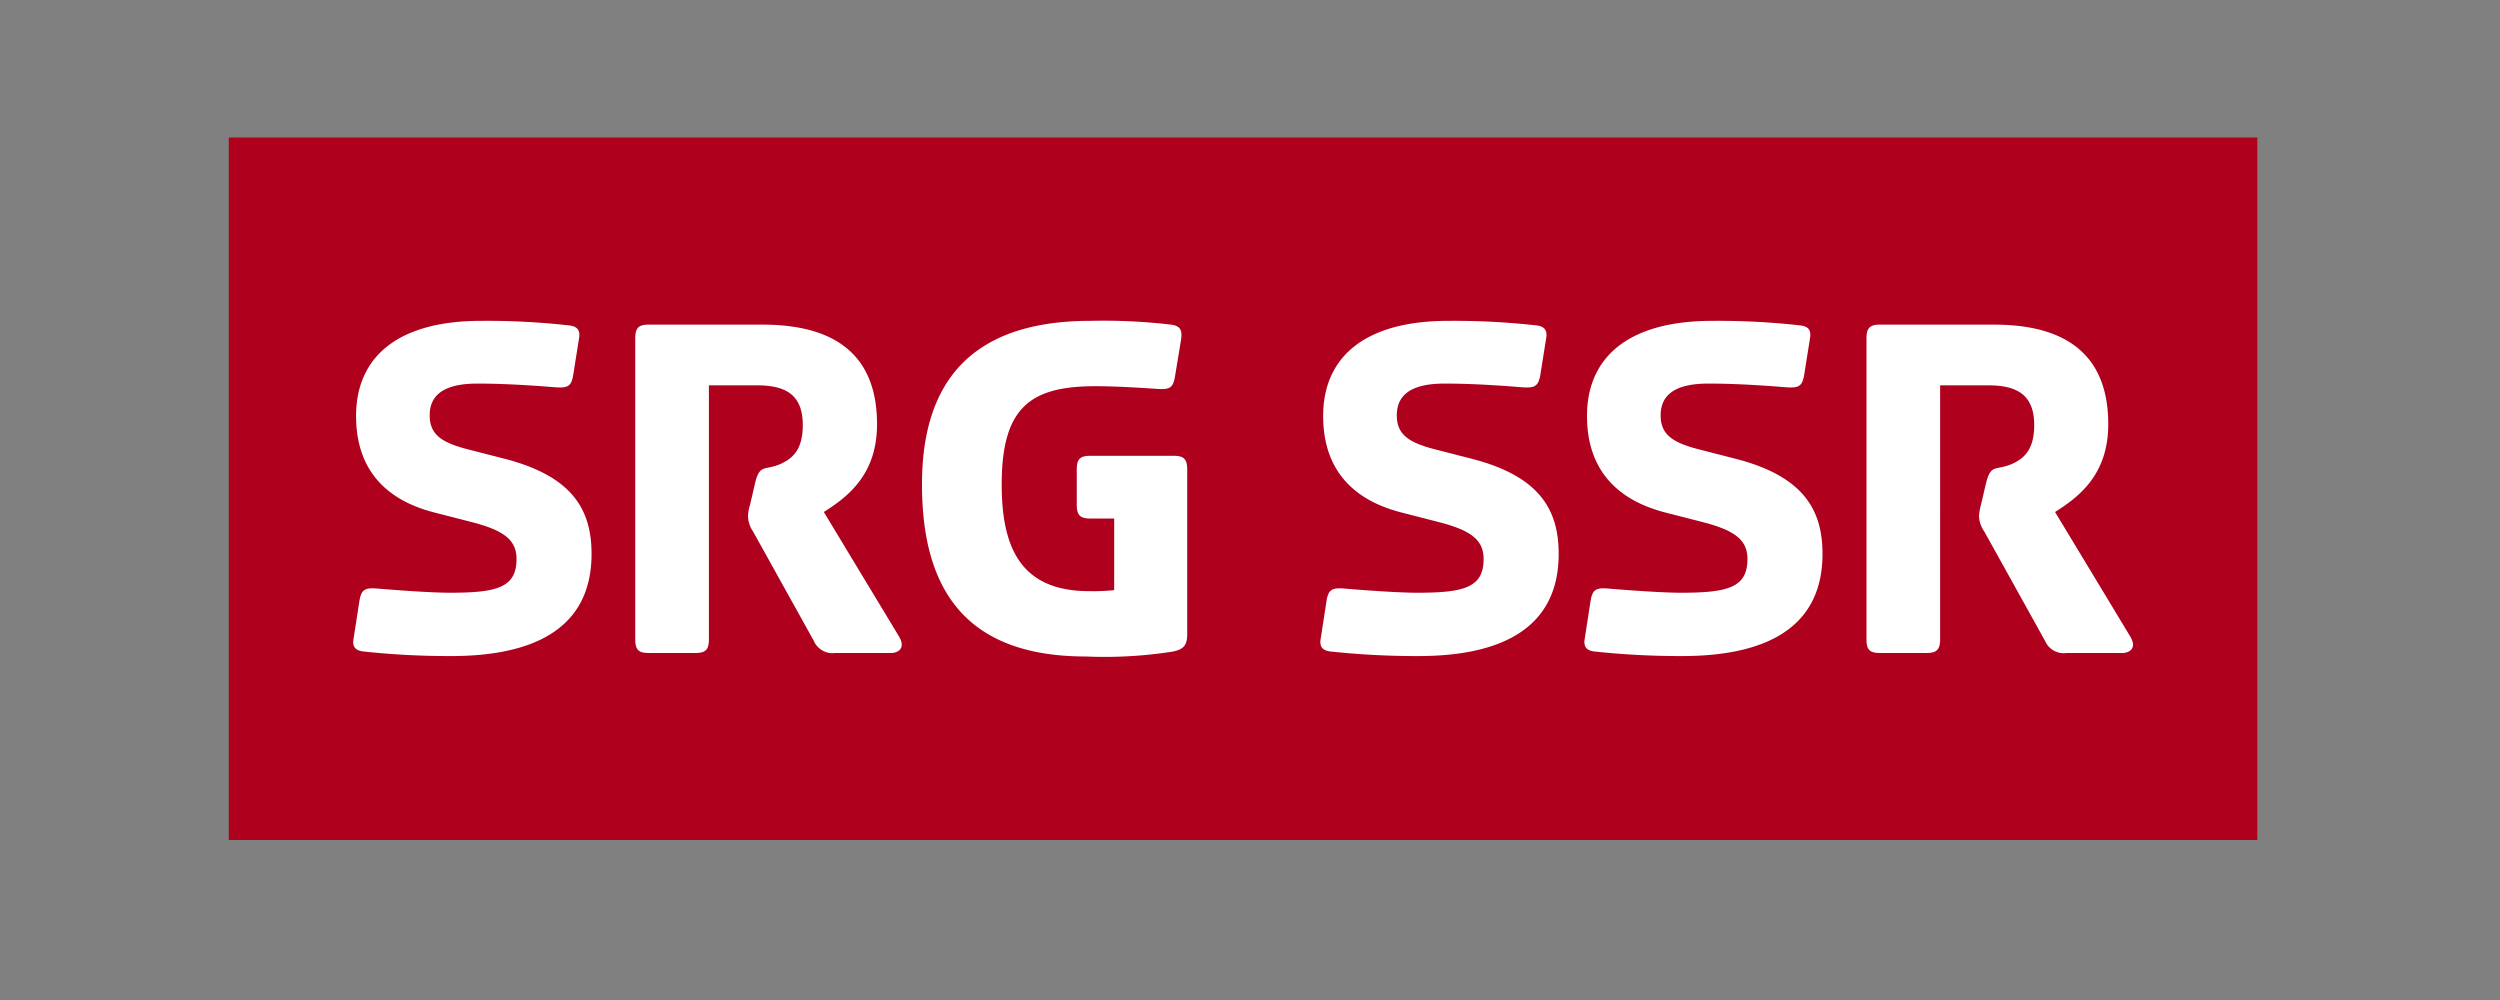 <svg xmlns="http://www.w3.org/2000/svg" width="200" height="80" viewBox="0 0 200 80">
  <rect x="0" y="0" width="200" height="80" fill="#808080" stroke="none"/>
  <g id="logo_3" transform="translate(-747 -4683)">
    <g id="SRG_SSR_2011_logo" transform="translate(765.303 4694)">
      <path id="Path_227" data-name="Path 227" d="M0,56.2H162.282V0H0Z" fill="#af001d"/>
      <path id="Path_228" data-name="Path 228" d="M62.016,112.969l-.486,3.14c-.081.615.21.858.745.939a64.04,64.04,0,0,0,7.073.372c6.491,0,11.233-2.12,11.233-8.174,0-3.561-1.554-6.215-6.944-7.607l-3.027-.777c-2.039-.534-2.978-1.182-2.978-2.7,0-2.12,1.959-2.541,3.836-2.541,2.525,0,5.115.21,6.135.291,1.068.081,1.343-.049,1.505-.939l.486-3.059c.081-.615-.21-.858-.745-.939a58.912,58.912,0,0,0-7.106-.372c-6.733,0-10,2.946-10,7.607,0,4.208,2.282,6.7,6.248,7.721l3.027.777c2.493.647,3.561,1.392,3.561,2.946,0,2.282-1.554,2.7-5.309,2.7-1.716,0-4.694-.243-5.714-.324-1.084-.1-1.376.032-1.538.939" transform="translate(-51.56 -75.935)" fill="#fff"/>
      <path id="Path_229" data-name="Path 229" d="M210.482,105.19l-.4,1.716a3.711,3.711,0,0,0-.162.906,2.25,2.25,0,0,0,.4,1.23l4.856,8.74a1.637,1.637,0,0,0,1.716.987h4.451c.567,0,1.263-.372.615-1.392l-5.973-9.89c2.007-1.263,4.257-3.059,4.257-7.025,0-5.115-2.865-7.964-9.161-7.964h-9.113c-.825,0-1.068.291-1.068,1.1v24.069c0,.826.243,1.1,1.068,1.1h3.755c.826,0,1.068-.291,1.068-1.1V97.356h3.885c2.444,0,3.626.906,3.626,3.189,0,2.088-.939,2.735-1.878,3.14-1.165.486-1.57-.049-1.942,1.505" transform="translate(-168.382 -77.528)" fill="#fff"/>
      <path id="Path_230" data-name="Path 230" d="M363.82,115.624V102.5c0-.809-.243-1.1-1.068-1.1h-6.7c-.826,0-1.068.291-1.068,1.1v2.816c0,.809.243,1.1,1.068,1.1h1.926v5.73a16.406,16.406,0,0,1-2.007.081c-5.552,0-6.992-3.593-6.992-8.546,0-6.248,2.379-7.85,7.527-7.85,1.554,0,3.642.129,4.823.21,1.068.081,1.343-.049,1.505-.939l.486-2.946c.129-.809-.032-1.182-.906-1.263a46.043,46.043,0,0,0-6.329-.291c-9.6,0-13.483,4.953-13.483,13.078,0,8.061,3.189,13.774,13.111,13.774a34.858,34.858,0,0,0,6.992-.4c.874-.194,1.117-.534,1.117-1.424" transform="translate(-287.146 -75.935)" fill="#fff"/>
      <path id="Path_231" data-name="Path 231" d="M540.016,112.969l-.486,3.14c-.081.615.21.858.745.939a64.04,64.04,0,0,0,7.073.372c6.491,0,11.233-2.12,11.233-8.174,0-3.561-1.554-6.215-6.944-7.607l-3.027-.777c-2.039-.534-2.978-1.182-2.978-2.7,0-2.12,1.958-2.541,3.836-2.541,2.525,0,5.115.21,6.118.291,1.068.081,1.343-.049,1.521-.939l.486-3.059c.081-.615-.211-.858-.728-.939a58.914,58.914,0,0,0-7.106-.372c-6.75,0-10.019,2.946-10.019,7.607,0,4.208,2.282,6.7,6.248,7.721l3.027.777c2.493.647,3.561,1.392,3.561,2.946,0,2.282-1.554,2.7-5.309,2.7-1.716,0-4.71-.243-5.714-.324-1.084-.1-1.376.032-1.538.939" transform="translate(-452.19 -75.935)" fill="#fff"/>
      <path id="Path_232" data-name="Path 232" d="M670.516,112.969l-.486,3.14c-.081.615.21.858.728.939a64.3,64.3,0,0,0,7.073.372c6.491,0,11.233-2.12,11.233-8.174,0-3.561-1.554-6.215-6.944-7.607l-3.027-.777c-2.039-.534-2.978-1.182-2.978-2.7,0-2.12,1.959-2.541,3.836-2.541,2.541,0,5.115.21,6.135.291,1.052.081,1.343-.049,1.505-.939l.486-3.059c.081-.615-.194-.858-.728-.939a58.913,58.913,0,0,0-7.106-.372c-6.75,0-10.019,2.946-10.019,7.607,0,4.208,2.3,6.7,6.248,7.721l3.027.777c2.493.647,3.561,1.392,3.561,2.946,0,2.282-1.554,2.7-5.309,2.7-1.716,0-4.694-.243-5.714-.324-1.068-.1-1.36.032-1.521.939" transform="translate(-561.567 -75.935)" fill="#fff"/>
      <path id="Path_233" data-name="Path 233" d="M818.966,105.19l-.4,1.716a4.793,4.793,0,0,0-.162.906,2.284,2.284,0,0,0,.421,1.23l4.856,8.74a1.625,1.625,0,0,0,1.716.987h4.451c.583,0,1.263-.372.615-1.392l-5.973-9.89c2.007-1.263,4.257-3.059,4.257-7.025,0-5.115-2.865-7.964-9.145-7.964h-9.129c-.809,0-1.068.291-1.068,1.1v24.069c0,.826.243,1.1,1.068,1.1h3.755c.809,0,1.068-.291,1.068-1.1V97.356h3.885c2.444,0,3.642.906,3.642,3.189,0,2.088-.939,2.735-1.878,3.14-1.2.486-1.6-.049-1.975,1.505" transform="translate(-678.389 -77.528)" fill="#fff"/>
    </g>
    <rect id="Rectangle_149" data-name="Rectangle 149" width="200" height="80" transform="translate(747 4683)" fill="none"/>
  </g>
</svg>
